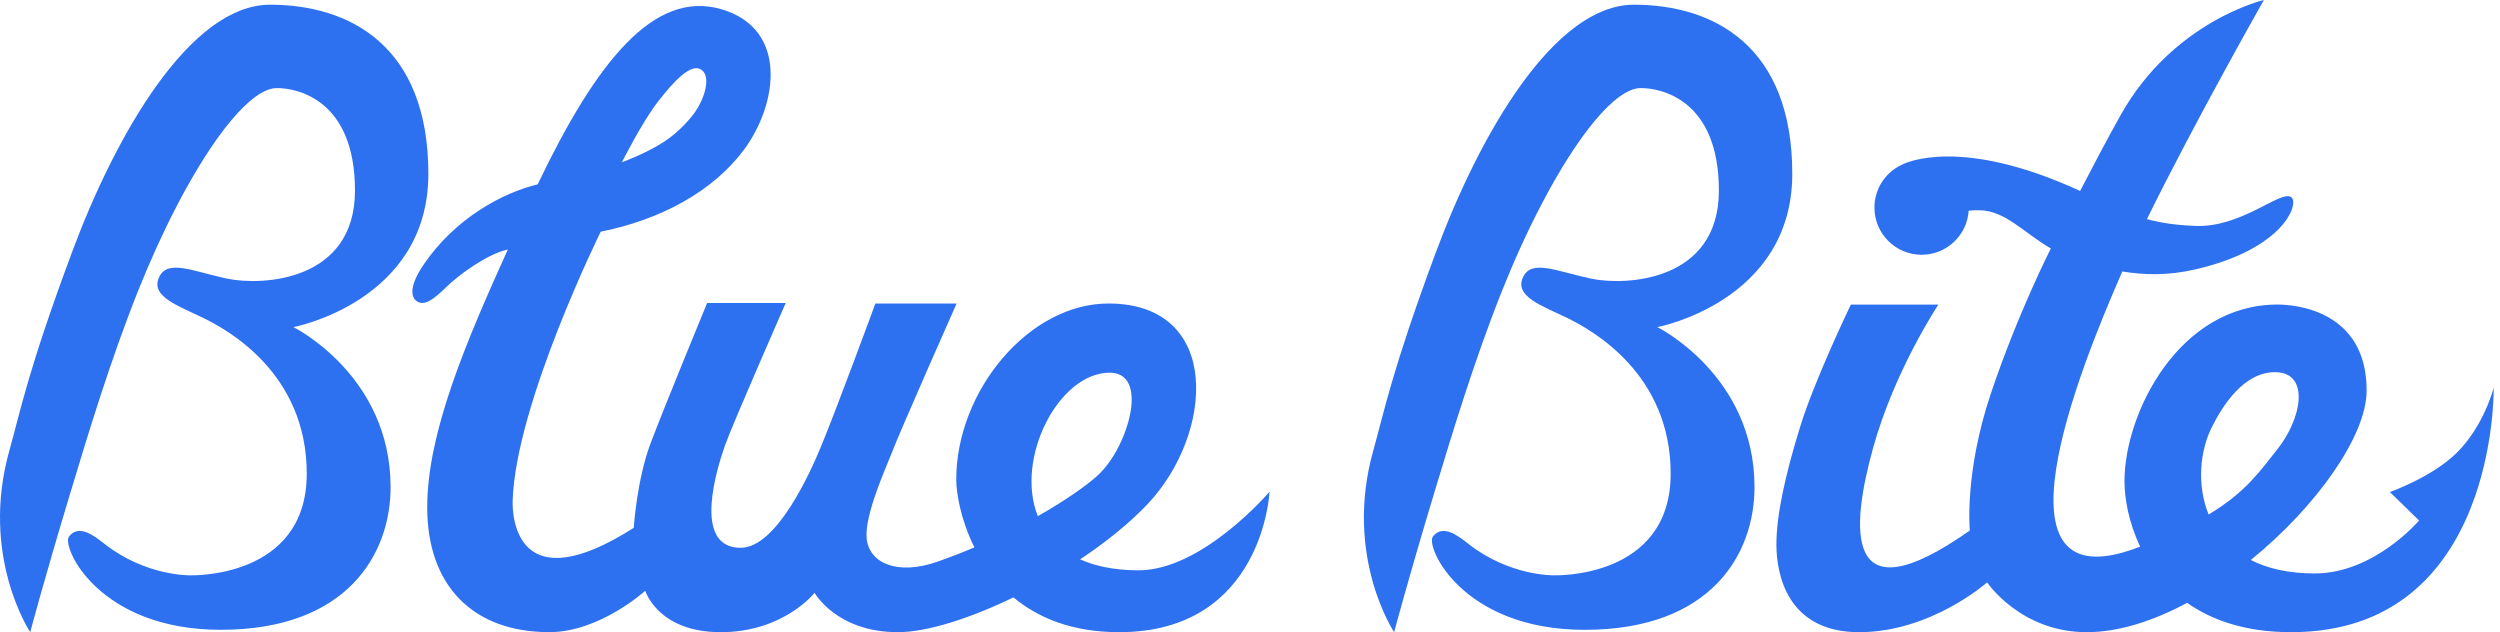 <?xml version="1.0" encoding="UTF-8" standalone="no"?>
<svg width="87px" height="22px" viewBox="0 0 87 22" version="1.1" xmlns="http://www.w3.org/2000/svg" xmlns:xlink="http://www.w3.org/1999/xlink" xmlns:sketch="http://www.bohemiancoding.com/sketch/ns">
    <!-- Generator: Sketch 3.5.1 (25234) - http://www.bohemiancoding.com/sketch -->
    <title>Shape</title>
    <desc>Created with Sketch.</desc>
    <defs></defs>
    <g id="Page-1" stroke="none" stroke-width="1" fill="#fff" fill-rule="evenodd" sketch:type="MSPage">
        <g id="Products" sketch:type="MSArtboardGroup" transform="translate(-110, -40)" fill="#2e71f0">
            <g id="Promo-#5" sketch:type="MSLayerGroup">
                <g id="Header" transform="translate(110, 40)" sketch:type="MSShapeGroup">
                    <path d="M86.781,13.488 C86.781,13.488 86.452,14.812 85.491,15.761 C84.634,16.607 83.168,17.123 83.168,17.123 L84.184,18.114 C84.184,18.114 82.621,19.956 80.553,19.956 C79.631,19.956 78.899,19.78 78.328,19.488 C80.609,17.635 82.359,15.171 82.359,13.59 C82.359,10.836 79.933,10.598 79.258,10.598 C75.829,10.598 73.932,14.374 73.932,16.745 C73.932,17.336 74.075,18.181 74.478,19.022 C74.444,19.036 74.409,19.049 74.374,19.062 C69.1,21.042 72.301,12.99 73.841,9.485 C73.846,9.473 73.852,9.46 73.857,9.447 C74.591,9.568 75.42,9.601 76.394,9.376 C79.508,8.658 80.025,7.065 79.733,6.859 C79.372,6.603 78.006,7.929 76.394,7.862 C75.733,7.835 75.209,7.76 74.713,7.626 C76.384,4.226 78.784,-5.32907052e-15 78.784,-5.32907052e-15 C78.784,-5.32907052e-15 75.637,0.73 73.804,3.995 C73.355,4.795 72.833,5.784 72.388,6.645 C68.226,4.729 66.308,5.668 66.188,5.731 C66.184,5.733 66.182,5.734 66.182,5.734 C65.62,5.994 65.23,6.564 65.23,7.224 C65.23,8.13 65.966,8.866 66.872,8.866 C67.742,8.866 68.454,8.189 68.51,7.333 C68.637,7.319 68.767,7.312 68.897,7.316 C69.799,7.343 70.393,8.075 71.369,8.647 C71.363,8.659 71.36,8.665 71.36,8.665 C71.36,8.665 70.21,10.927 69.28,13.7 C68.35,16.472 68.55,18.461 68.55,18.461 C64.099,21.598 64.428,18.333 65.176,15.615 C65.924,12.897 67.456,10.599 67.456,10.599 L64.41,10.599 C64.41,10.599 63.151,13.207 62.64,14.867 C62.129,16.527 61.819,17.913 61.819,18.953 C61.819,19.993 62.202,22 64.701,22 C67.2,22 69.152,20.267 69.152,20.267 C69.152,20.267 70.313,22 72.618,22 C73.733,22 74.94,21.607 76.112,20.979 C76.974,21.587 78.15,22 79.732,22 C86.929,22 86.781,13.488 86.781,13.488 L86.781,13.488 Z M76.861,17.905 C76.441,16.883 76.56,15.695 76.963,14.883 C77.343,14.119 78.085,12.94 79.185,12.952 C80.389,12.965 80.116,14.557 79.24,15.651 C78.646,16.395 78.161,17.121 76.861,17.905 Z M10.212,11.384 C10.212,11.384 14.907,10.498 14.907,6.048 C14.907,1.597 12.171,0.164 9.398,0.164 C6.626,0.164 4.035,4.661 2.503,8.784 C0.97,12.906 0.718,14.282 0.324,15.686 C-0.707,19.364 1.052,22 1.052,22 C1.052,22 1.505,20.272 2.48,17.046 C3.054,15.146 3.834,12.558 4.801,10.133 C5.231,9.058 5.693,8.046 6.164,7.142 C7.43,4.714 8.753,3.067 9.635,3.065 C10.329,3.063 12.353,3.457 12.353,6.631 C12.353,9.805 9.106,9.951 7.902,9.696 C6.698,9.441 5.822,9.002 5.531,9.659 C5.239,10.316 6.187,10.634 7.063,11.059 C7.939,11.483 10.675,12.997 10.675,16.482 C10.675,20.166 6.607,20.021 6.607,20.021 C6.607,20.021 5.066,20.054 3.624,18.917 C3.235,18.609 2.736,18.244 2.402,18.67 C2.131,19.017 3.414,21.917 7.683,21.917 C12.107,21.917 13.593,19.254 13.593,16.955 C13.593,13.052 10.212,11.384 10.212,11.384 Z M57.676,11.384 C57.676,11.384 62.371,10.498 62.371,6.048 C62.371,1.597 59.635,0.164 56.862,0.164 C54.089,0.164 51.499,4.661 49.967,8.784 C48.435,12.907 48.183,14.282 47.788,15.687 C46.756,19.364 48.516,22 48.516,22 C48.516,22 48.969,20.273 49.943,17.047 C50.518,15.146 51.298,12.559 52.265,10.134 C52.694,9.058 53.157,8.046 53.628,7.142 C54.893,4.714 56.217,3.067 57.099,3.065 C57.792,3.063 59.817,3.457 59.817,6.631 C59.817,9.805 56.57,9.951 55.366,9.696 C54.162,9.441 53.286,9.003 52.995,9.66 C52.703,10.317 53.651,10.634 54.527,11.059 C55.402,11.484 58.139,12.998 58.139,16.482 C58.139,20.167 54.071,20.021 54.071,20.021 C54.071,20.021 52.53,20.055 51.088,18.917 C50.699,18.61 50.199,18.244 49.866,18.671 C49.595,19.018 50.878,21.918 55.147,21.918 C59.571,21.918 61.057,19.254 61.057,16.956 C61.058,13.052 57.676,11.384 57.676,11.384 Z M39.602,19.847 C38.778,19.842 38.114,19.702 37.588,19.466 C38.479,18.873 39.295,18.218 39.93,17.549 C42.246,15.104 42.538,10.583 38.598,10.562 C35.805,10.547 33.277,13.609 33.277,16.687 C33.277,17.135 33.425,18.079 33.91,19.049 C33.503,19.221 33.073,19.389 32.621,19.547 C31.226,20.037 30.236,19.596 30.159,18.728 C30.086,17.913 30.839,16.261 31.01,15.816 C31.338,14.958 33.29,10.562 33.29,10.562 L30.463,10.562 C30.463,10.562 29.099,14.28 28.547,15.597 C28.241,16.328 27.052,19.063 25.775,19.063 C24.06,19.063 24.972,16.236 25.228,15.506 C25.483,14.776 27.344,10.544 27.344,10.544 L24.608,10.544 C24.608,10.544 23.112,14.174 22.638,15.433 C22.163,16.692 22.054,18.369 22.054,18.369 C17.986,20.96 17.821,18.005 17.84,17.421 C17.95,14.046 20.905,8.063 20.905,8.063 C23.003,7.644 24.813,6.655 25.885,5.218 C27.057,3.647 27.454,1.004 25.098,0.319 C22.753,-0.362 20.747,2.16 18.712,6.415 C17.461,6.718 15.84,7.608 14.758,9.185 C14.186,10.02 14.33,10.371 14.511,10.487 C14.758,10.644 15.04,10.471 15.533,9.988 C15.961,9.568 16.953,8.838 17.672,8.683 C16.207,11.925 14.867,15.064 14.867,17.658 C14.867,20.395 16.473,21.999 19.117,21.999 C20.869,21.999 22.455,20.559 22.455,20.559 C22.455,20.559 22.893,22 25.082,22 C27.271,22 28.347,20.631 28.347,20.631 C28.347,20.631 29.114,22 31.248,22 C32.25,22 33.741,21.528 35.268,20.789 C36.115,21.495 37.301,22 38.945,22 C43.962,22 44.18,17.111 44.18,17.111 C44.18,17.111 41.844,19.861 39.602,19.847 Z M22.905,3.527 C23.455,2.822 24.051,2.18 24.407,2.427 C24.762,2.673 24.507,3.439 24.197,3.886 C24.056,4.089 23.659,4.575 23.111,4.931 C22.455,5.359 21.643,5.646 21.643,5.646 C21.643,5.646 22.346,4.244 22.905,3.527 L22.905,3.527 Z M38.617,12.97 C39.222,12.971 39.419,13.452 39.377,14.06 C39.327,14.789 38.878,15.945 38.157,16.584 C37.827,16.876 37.123,17.392 36.116,17.963 C35.309,15.926 36.861,12.966 38.617,12.97 L38.617,12.97 Z" id="Shape"></path>
                </g>
            </g>
        </g>
    </g>
</svg>
